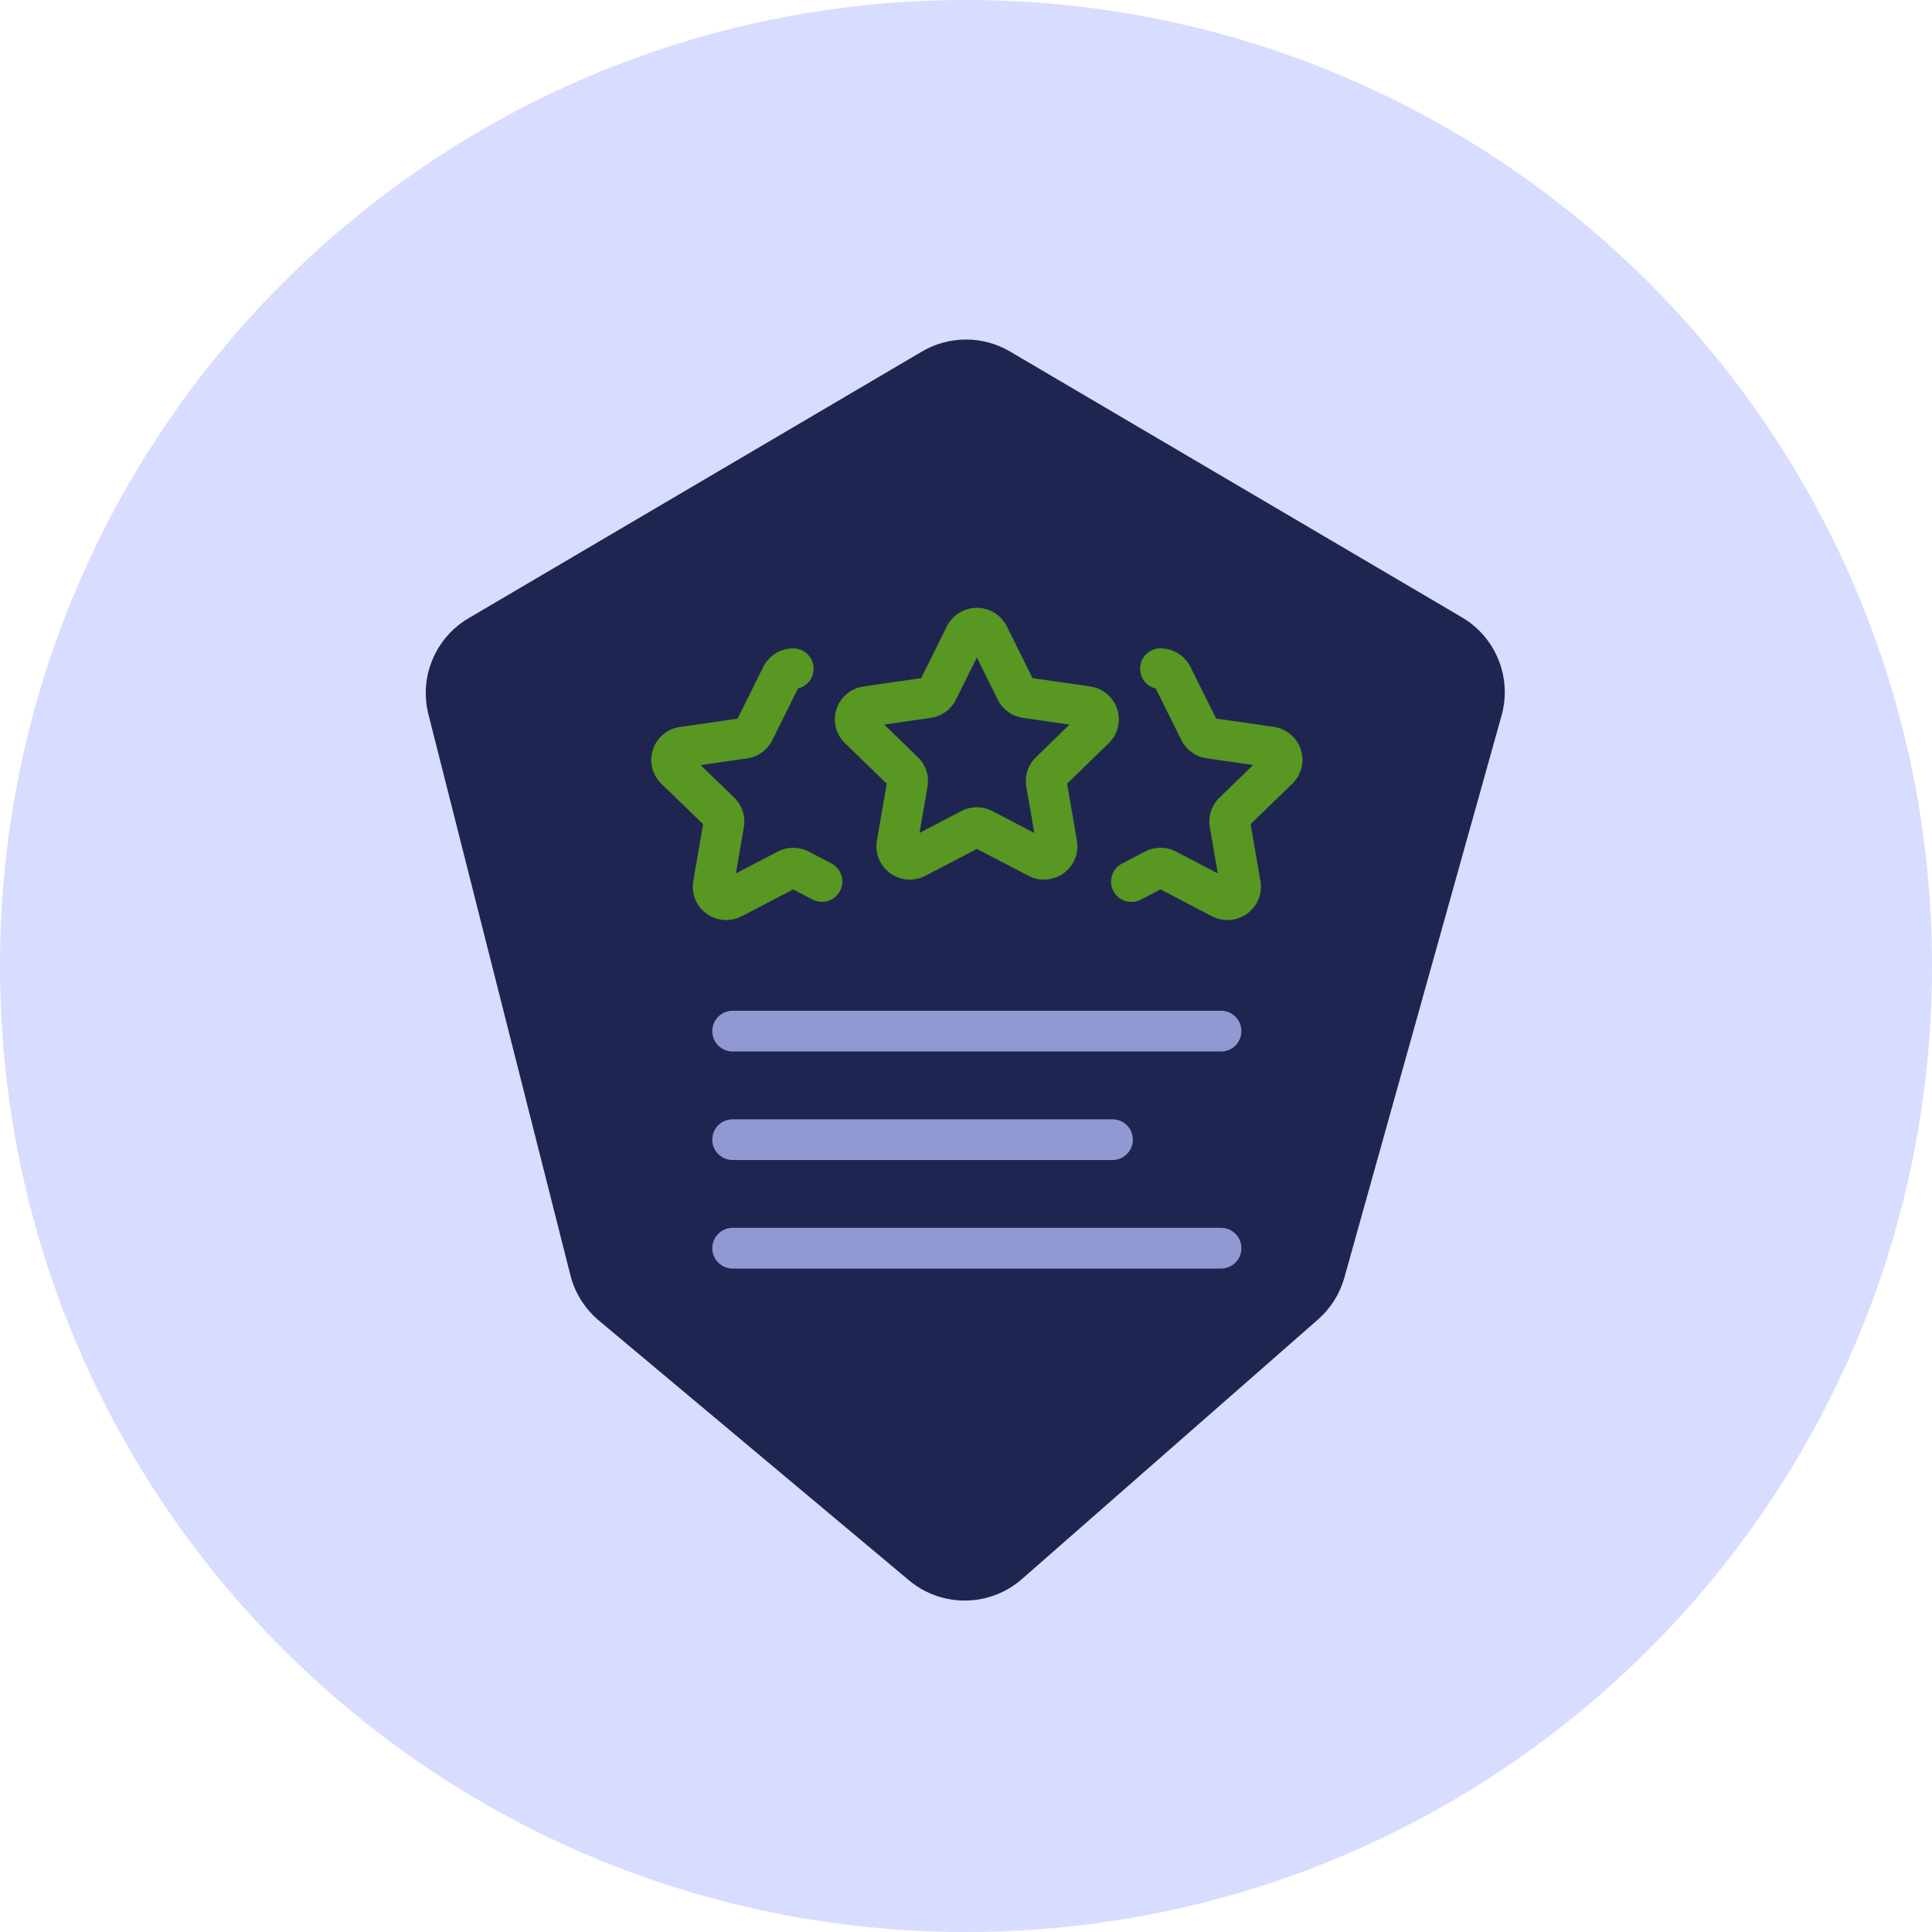 <svg width="89" height="89" viewBox="0 0 89 89" fill="none" xmlns="http://www.w3.org/2000/svg">
<path d="M44.5 89C69.077 89 89 69.077 89 44.5C89 19.923 69.077 0 44.5 0C19.923 0 0 19.923 0 44.5C0 69.077 19.923 89 44.5 89Z" fill="#D8DCFF"/>
<path d="M42.472 16.193C43.724 15.457 45.276 15.457 46.528 16.193L67.347 28.439C68.911 29.359 69.66 31.217 69.171 32.964L61.93 58.854C61.721 59.602 61.299 60.273 60.715 60.785L47.078 72.74C45.594 74.041 43.384 74.065 41.872 72.799L27.586 60.831C26.941 60.291 26.483 59.561 26.277 58.746L19.736 32.908C19.3 31.185 20.053 29.38 21.586 28.479L42.472 16.193Z" fill="#1F2551"/>
<path d="M44.457 29.272L43.62 28.85L43.618 28.855L44.457 29.272ZM45.542 29.272L46.382 28.855L46.38 28.85L45.542 29.272ZM46.804 31.814L45.964 32.231L45.965 32.233L46.804 31.814ZM50.087 32.55L49.953 33.478L49.957 33.479L50.087 32.55ZM50.574 32.954L51.464 32.66L51.462 32.655L50.574 32.954ZM50.422 33.563L49.774 32.886L49.769 32.891L50.422 33.563ZM48.375 35.555L49.026 36.23L49.029 36.227L48.375 35.555ZM48.202 36.079L47.278 36.235L47.279 36.239L48.202 36.079ZM48.687 38.888L49.612 38.734L49.611 38.728L48.687 38.888ZM48.445 39.469L47.904 38.703L47.9 38.706L48.445 39.469ZM47.809 39.513L48.244 38.682L48.242 38.681L47.809 39.513ZM45.282 38.195L44.843 39.023L44.849 39.026L45.282 38.195ZM44.717 38.195L45.152 39.026L45.157 39.023L44.717 38.195ZM41.561 39.469L42.106 38.706L42.102 38.703L41.561 39.469ZM41.319 38.888L40.395 38.728L40.394 38.734L41.319 38.888ZM41.804 36.079L42.727 36.239L42.728 36.235L41.804 36.079ZM41.631 35.555L40.978 36.228L40.98 36.23L41.631 35.555ZM39.578 33.563L40.23 32.89L40.226 32.886L39.578 33.563ZM39.426 32.954L38.538 32.655L38.536 32.66L39.426 32.954ZM39.913 32.55L40.043 33.479L40.047 33.478L39.913 32.55ZM43.196 31.814L44.035 32.233L44.036 32.231L43.196 31.814ZM45.295 29.694C45.267 29.748 45.225 29.794 45.173 29.826L44.19 28.23C43.946 28.38 43.749 28.594 43.62 28.85L45.295 29.694ZM45.173 29.826C45.121 29.858 45.061 29.875 45 29.875V28C44.714 28 44.433 28.079 44.19 28.23L45.173 29.826ZM45 29.875C44.939 29.875 44.879 29.858 44.827 29.826L45.81 28.23C45.566 28.079 45.286 28 45 28V29.875ZM44.827 29.826C44.775 29.794 44.733 29.748 44.705 29.694L46.38 28.85C46.251 28.594 46.054 28.38 45.81 28.23L44.827 29.826ZM44.703 29.688L45.964 32.231L47.644 31.397L46.382 28.855L44.703 29.688ZM45.965 32.233C46.077 32.456 46.24 32.648 46.442 32.794L47.539 31.273C47.583 31.305 47.618 31.346 47.642 31.395L45.965 32.233ZM46.442 32.794C46.643 32.939 46.877 33.034 47.123 33.069L47.391 31.214C47.445 31.221 47.495 31.242 47.539 31.273L46.442 32.794ZM47.123 33.069L49.953 33.478L50.221 31.622L47.391 31.214L47.123 33.069ZM49.957 33.479C49.895 33.47 49.837 33.444 49.789 33.404L50.987 31.962C50.767 31.779 50.501 31.662 50.218 31.622L49.957 33.479ZM49.789 33.404C49.741 33.364 49.705 33.312 49.685 33.253L51.462 32.655C51.371 32.384 51.206 32.144 50.987 31.962L49.789 33.404ZM49.684 33.249C49.663 33.186 49.66 33.118 49.676 33.054L51.496 33.506C51.565 33.227 51.554 32.933 51.464 32.66L49.684 33.249ZM49.676 33.054C49.692 32.99 49.726 32.932 49.774 32.886L51.071 34.24C51.279 34.04 51.426 33.786 51.496 33.506L49.676 33.054ZM49.769 32.891L47.721 34.883L49.029 36.227L51.076 34.235L49.769 32.891ZM47.724 34.881C47.545 35.053 47.411 35.267 47.333 35.502L49.114 36.089C49.097 36.142 49.066 36.191 49.026 36.23L47.724 34.881ZM47.333 35.502C47.256 35.739 47.236 35.99 47.278 36.235L49.127 35.923C49.136 35.979 49.132 36.036 49.114 36.089L47.333 35.502ZM47.279 36.239L47.764 39.047L49.611 38.728L49.126 35.919L47.279 36.239ZM47.763 39.042C47.752 38.978 47.76 38.912 47.785 38.852L49.515 39.574C49.626 39.309 49.659 39.017 49.612 38.734L47.763 39.042ZM47.785 38.852C47.809 38.792 47.851 38.741 47.904 38.703L48.986 40.235C49.221 40.069 49.404 39.84 49.515 39.574L47.785 38.852ZM47.9 38.706C47.95 38.671 48.008 38.65 48.069 38.645L48.197 40.516C48.483 40.496 48.757 40.398 48.99 40.232L47.9 38.706ZM48.069 38.645C48.129 38.641 48.19 38.654 48.244 38.682L47.373 40.343C47.627 40.476 47.912 40.536 48.197 40.516L48.069 38.645ZM48.242 38.681L45.716 37.364L44.849 39.026L47.375 40.344L48.242 38.681ZM45.722 37.367C45.5 37.249 45.252 37.187 45 37.187V39.062C44.945 39.062 44.891 39.049 44.843 39.023L45.722 37.367ZM45 37.187C44.748 37.187 44.5 37.249 44.278 37.367L45.157 39.023C45.109 39.049 45.055 39.062 45 39.062V37.187ZM44.283 37.364L41.763 38.682L42.632 40.343L45.152 39.026L44.283 37.364ZM41.763 38.682C41.817 38.654 41.877 38.641 41.937 38.645L41.809 40.516C42.094 40.536 42.379 40.476 42.632 40.343L41.763 38.682ZM41.937 38.645C41.998 38.65 42.056 38.671 42.106 38.706L41.017 40.232C41.249 40.398 41.523 40.496 41.809 40.516L41.937 38.645ZM42.102 38.703C42.155 38.741 42.197 38.792 42.221 38.852L40.491 39.574C40.602 39.84 40.785 40.069 41.02 40.235L42.102 38.703ZM42.221 38.852C42.246 38.912 42.254 38.978 42.243 39.042L40.394 38.734C40.347 39.017 40.38 39.309 40.491 39.574L42.221 38.852ZM42.242 39.047L42.727 36.239L40.88 35.919L40.395 38.728L42.242 39.047ZM42.728 36.235C42.77 35.99 42.75 35.739 42.673 35.502L40.892 36.089C40.874 36.036 40.87 35.979 40.879 35.923L42.728 36.235ZM42.673 35.502C42.595 35.267 42.461 35.053 42.282 34.881L40.98 36.23C40.94 36.191 40.909 36.142 40.892 36.089L42.673 35.502ZM42.284 34.882L40.23 32.89L38.925 34.236L40.978 36.228L42.284 34.882ZM40.226 32.886C40.274 32.932 40.308 32.99 40.324 33.054L38.504 33.506C38.574 33.786 38.721 34.04 38.929 34.24L40.226 32.886ZM40.324 33.054C40.34 33.118 40.337 33.186 40.316 33.249L38.536 32.66C38.446 32.933 38.434 33.227 38.504 33.506L40.324 33.054ZM40.315 33.253C40.295 33.312 40.259 33.364 40.211 33.404L39.013 31.962C38.793 32.144 38.629 32.384 38.538 32.655L40.315 33.253ZM40.211 33.404C40.163 33.444 40.105 33.47 40.043 33.479L39.782 31.622C39.499 31.662 39.233 31.779 39.013 31.962L40.211 33.404ZM40.047 33.478L42.877 33.069L42.608 31.214L39.779 31.622L40.047 33.478ZM42.877 33.069C43.123 33.034 43.356 32.939 43.558 32.794L42.461 31.273C42.505 31.242 42.555 31.221 42.608 31.214L42.877 33.069ZM43.558 32.794C43.76 32.648 43.923 32.456 44.035 32.233L42.358 31.395C42.382 31.346 42.417 31.305 42.461 31.273L43.558 32.794ZM44.036 32.231L45.297 29.688L43.618 28.855L42.356 31.397L44.036 32.231Z" fill="#589721"/>
<path d="M33.101 41.333L32.558 42.097L32.561 42.099L33.101 41.333ZM32.86 40.75L31.936 40.591L31.935 40.593L32.86 40.75ZM30.967 34.821L30.079 34.523L30.077 34.528L30.967 34.821ZM31.453 34.418L31.584 35.346L31.587 35.346L31.453 34.418ZM34.282 34.009L34.15 33.081L34.148 33.081L34.282 34.009ZM34.737 33.681L35.575 34.101L35.577 34.098L34.737 33.681ZM36 31.139L35.162 30.719L35.16 30.722L36 31.139ZM36.539 31.743C37.057 31.744 37.478 31.326 37.48 30.808C37.481 30.29 37.062 29.869 36.545 29.868L36.539 31.743ZM37.433 41.438C37.892 41.677 38.458 41.499 38.697 41.04C38.937 40.581 38.759 40.014 38.3 39.775L37.433 41.438ZM37.257 39.231C37.036 39.116 36.79 39.056 36.54 39.056V40.931C36.488 40.931 36.436 40.918 36.39 40.894L37.257 39.231ZM36.54 39.056C36.291 39.056 36.045 39.116 35.824 39.231L36.69 40.894C36.644 40.918 36.593 40.931 36.54 40.931V39.056ZM35.824 39.231L33.305 40.544L34.172 42.206L36.69 40.894L35.824 39.231ZM33.305 40.544C33.358 40.516 33.417 40.504 33.476 40.508L33.351 42.379C33.636 42.398 33.919 42.338 34.172 42.206L33.305 40.544ZM33.476 40.508C33.535 40.512 33.592 40.532 33.641 40.566L32.561 42.099C32.794 42.263 33.067 42.36 33.351 42.379L33.476 40.508ZM33.643 40.568C33.696 40.606 33.738 40.657 33.763 40.717L32.03 41.435C32.14 41.701 32.324 41.931 32.558 42.097L33.643 40.568ZM33.763 40.717C33.787 40.777 33.795 40.843 33.784 40.907L31.935 40.593C31.887 40.877 31.92 41.169 32.03 41.435L33.763 40.717ZM33.783 40.909L34.267 38.102L32.42 37.783L31.936 40.591L33.783 40.909ZM34.267 38.102C34.31 37.856 34.291 37.605 34.214 37.368L32.432 37.951C32.414 37.897 32.41 37.839 32.42 37.783L34.267 38.102ZM34.214 37.368C34.136 37.131 34.002 36.917 33.823 36.744L32.52 38.093C32.479 38.053 32.449 38.005 32.432 37.951L34.214 37.368ZM33.823 36.744L31.769 34.756L30.465 36.104L32.52 38.093L33.823 36.744ZM31.769 34.756C31.816 34.802 31.849 34.86 31.865 34.923L30.044 35.372C30.113 35.65 30.259 35.904 30.465 36.104L31.769 34.756ZM31.865 34.923C31.881 34.986 31.878 35.053 31.858 35.115L30.077 34.528C29.987 34.8 29.976 35.093 30.044 35.372L31.865 34.923ZM31.856 35.12C31.836 35.179 31.8 35.232 31.752 35.272L30.554 33.829C30.334 34.012 30.17 34.252 30.079 34.523L31.856 35.12ZM31.752 35.272C31.704 35.312 31.646 35.337 31.584 35.346L31.323 33.489C31.04 33.529 30.774 33.647 30.554 33.829L31.752 35.272ZM31.587 35.346L34.416 34.937L34.148 33.081L31.319 33.49L31.587 35.346ZM34.414 34.937C34.661 34.902 34.895 34.808 35.098 34.662L34.002 33.14C34.046 33.109 34.097 33.088 34.15 33.081L34.414 34.937ZM35.098 34.662C35.3 34.516 35.464 34.324 35.575 34.101L33.899 33.262C33.923 33.214 33.959 33.172 34.002 33.14L35.098 34.662ZM35.577 34.098L36.839 31.556L35.16 30.722L33.898 33.264L35.577 34.098ZM36.838 31.559C36.81 31.614 36.767 31.661 36.715 31.693L35.732 30.096C35.488 30.247 35.29 30.462 35.162 30.719L36.838 31.559ZM36.715 31.693C36.662 31.726 36.601 31.743 36.539 31.743L36.545 29.868C36.258 29.867 35.977 29.946 35.732 30.096L36.715 31.693ZM38.3 39.775L37.257 39.231L36.39 40.894L37.433 41.438L38.3 39.775Z" fill="#589721"/>
<path d="M56.898 41.333L57.439 42.099L57.441 42.097L56.898 41.333ZM57.14 40.75L58.064 40.593L58.064 40.591L57.14 40.75ZM56.827 37.419L57.478 38.093L57.48 38.092L56.827 37.419ZM59.032 34.816L59.923 34.523L59.921 34.517L59.032 34.816ZM58.546 34.413L58.412 35.34L58.416 35.341L58.546 34.413ZM55.717 34.004L55.851 33.076L55.849 33.076L55.717 34.004ZM55.262 33.676L54.423 34.094L54.424 34.096L55.262 33.676ZM54 31.139L54.839 30.721L54.838 30.719L54 31.139ZM53.455 29.868C52.937 29.869 52.518 30.29 52.52 30.808C52.521 31.326 52.942 31.744 53.46 31.743L53.455 29.868ZM51.687 39.782C51.228 40.022 51.051 40.588 51.29 41.047C51.53 41.506 52.097 41.683 52.555 41.443L51.687 39.782ZM53.609 40.893C53.563 40.917 53.511 40.929 53.459 40.929V39.054C53.21 39.054 52.964 39.115 52.743 39.23L53.609 40.893ZM53.459 40.929C53.407 40.929 53.355 40.917 53.309 40.893L54.176 39.23C53.955 39.115 53.709 39.054 53.459 39.054V40.929ZM53.309 40.893L55.827 42.206L56.695 40.544L54.176 39.23L53.309 40.893ZM55.827 42.206C56.08 42.338 56.364 42.398 56.648 42.379L56.523 40.508C56.583 40.504 56.642 40.516 56.695 40.544L55.827 42.206ZM56.648 42.379C56.932 42.36 57.206 42.263 57.439 42.099L56.358 40.566C56.407 40.532 56.464 40.512 56.523 40.508L56.648 42.379ZM57.441 42.097C57.676 41.931 57.859 41.701 57.969 41.435L56.237 40.717C56.262 40.657 56.303 40.606 56.356 40.568L57.441 42.097ZM57.969 41.435C58.079 41.169 58.112 40.877 58.064 40.593L56.215 40.907C56.205 40.843 56.212 40.777 56.237 40.717L57.969 41.435ZM58.064 40.591L57.58 37.783L55.732 38.102L56.216 40.909L58.064 40.591ZM57.58 37.783C57.589 37.84 57.585 37.897 57.568 37.951L55.785 37.368C55.708 37.605 55.69 37.856 55.732 38.102L57.58 37.783ZM57.568 37.951C57.55 38.005 57.519 38.054 57.478 38.093L56.176 36.744C55.997 36.917 55.863 37.131 55.785 37.368L57.568 37.951ZM57.48 38.092L59.535 36.098L58.23 34.752L56.174 36.746L57.48 38.092ZM59.535 36.098C59.741 35.898 59.886 35.645 59.955 35.367L58.134 34.918C58.15 34.855 58.183 34.797 58.23 34.752L59.535 36.098ZM59.955 35.367C60.024 35.088 60.012 34.795 59.923 34.523L58.142 35.11C58.121 35.048 58.119 34.981 58.134 34.918L59.955 35.367ZM59.921 34.517C59.83 34.247 59.665 34.007 59.445 33.824L58.248 35.267C58.199 35.227 58.164 35.174 58.144 35.115L59.921 34.517ZM59.445 33.824C59.226 33.642 58.959 33.524 58.676 33.484L58.416 35.341C58.354 35.332 58.296 35.307 58.248 35.267L59.445 33.824ZM58.68 33.485L55.851 33.076L55.583 34.932L58.412 35.34L58.68 33.485ZM55.849 33.076C55.902 33.083 55.953 33.104 55.997 33.135L54.902 34.657C55.104 34.803 55.339 34.897 55.585 34.932L55.849 33.076ZM55.997 33.135C56.041 33.167 56.076 33.209 56.101 33.257L54.424 34.096C54.535 34.319 54.699 34.511 54.902 34.657L55.997 33.135ZM56.102 33.259L54.839 30.721L53.16 31.556L54.423 34.094L56.102 33.259ZM54.838 30.719C54.709 30.462 54.512 30.247 54.267 30.096L53.285 31.693C53.232 31.661 53.189 31.614 53.162 31.559L54.838 30.719ZM54.267 30.096C54.023 29.946 53.741 29.867 53.455 29.868L53.46 31.743C53.398 31.743 53.337 31.726 53.285 31.693L54.267 30.096ZM52.555 41.443L53.609 40.893L52.743 39.23L51.687 39.782L52.555 41.443Z" fill="#589721"/>
<path d="M33.75 46.562C33.232 46.562 32.812 46.982 32.812 47.5C32.812 48.018 33.232 48.438 33.75 48.438V46.562ZM56.25 48.438C56.767 48.438 57.187 48.018 57.187 47.5C57.187 46.982 56.767 46.562 56.25 46.562V48.438ZM33.75 48.438H56.25V46.562H33.75V48.438Z" fill="#9199D3"/>
<path d="M33.75 56.562C33.232 56.562 32.812 56.982 32.812 57.5C32.812 58.018 33.232 58.438 33.75 58.438V56.562ZM56.25 58.438C56.767 58.438 57.187 58.018 57.187 57.5C57.187 56.982 56.767 56.562 56.25 56.562V58.438ZM33.75 58.438H56.25V56.562H33.75V58.438Z" fill="#9199D3"/>
<path d="M33.75 51.562C33.232 51.562 32.812 51.982 32.812 52.5C32.812 53.018 33.232 53.438 33.75 53.438V51.562ZM51.25 53.438C51.767 53.438 52.187 53.018 52.187 52.5C52.187 51.982 51.767 51.562 51.25 51.562V53.438ZM33.75 53.438H51.25V51.562H33.75V53.438Z" fill="#9199D3"/>
</svg>
